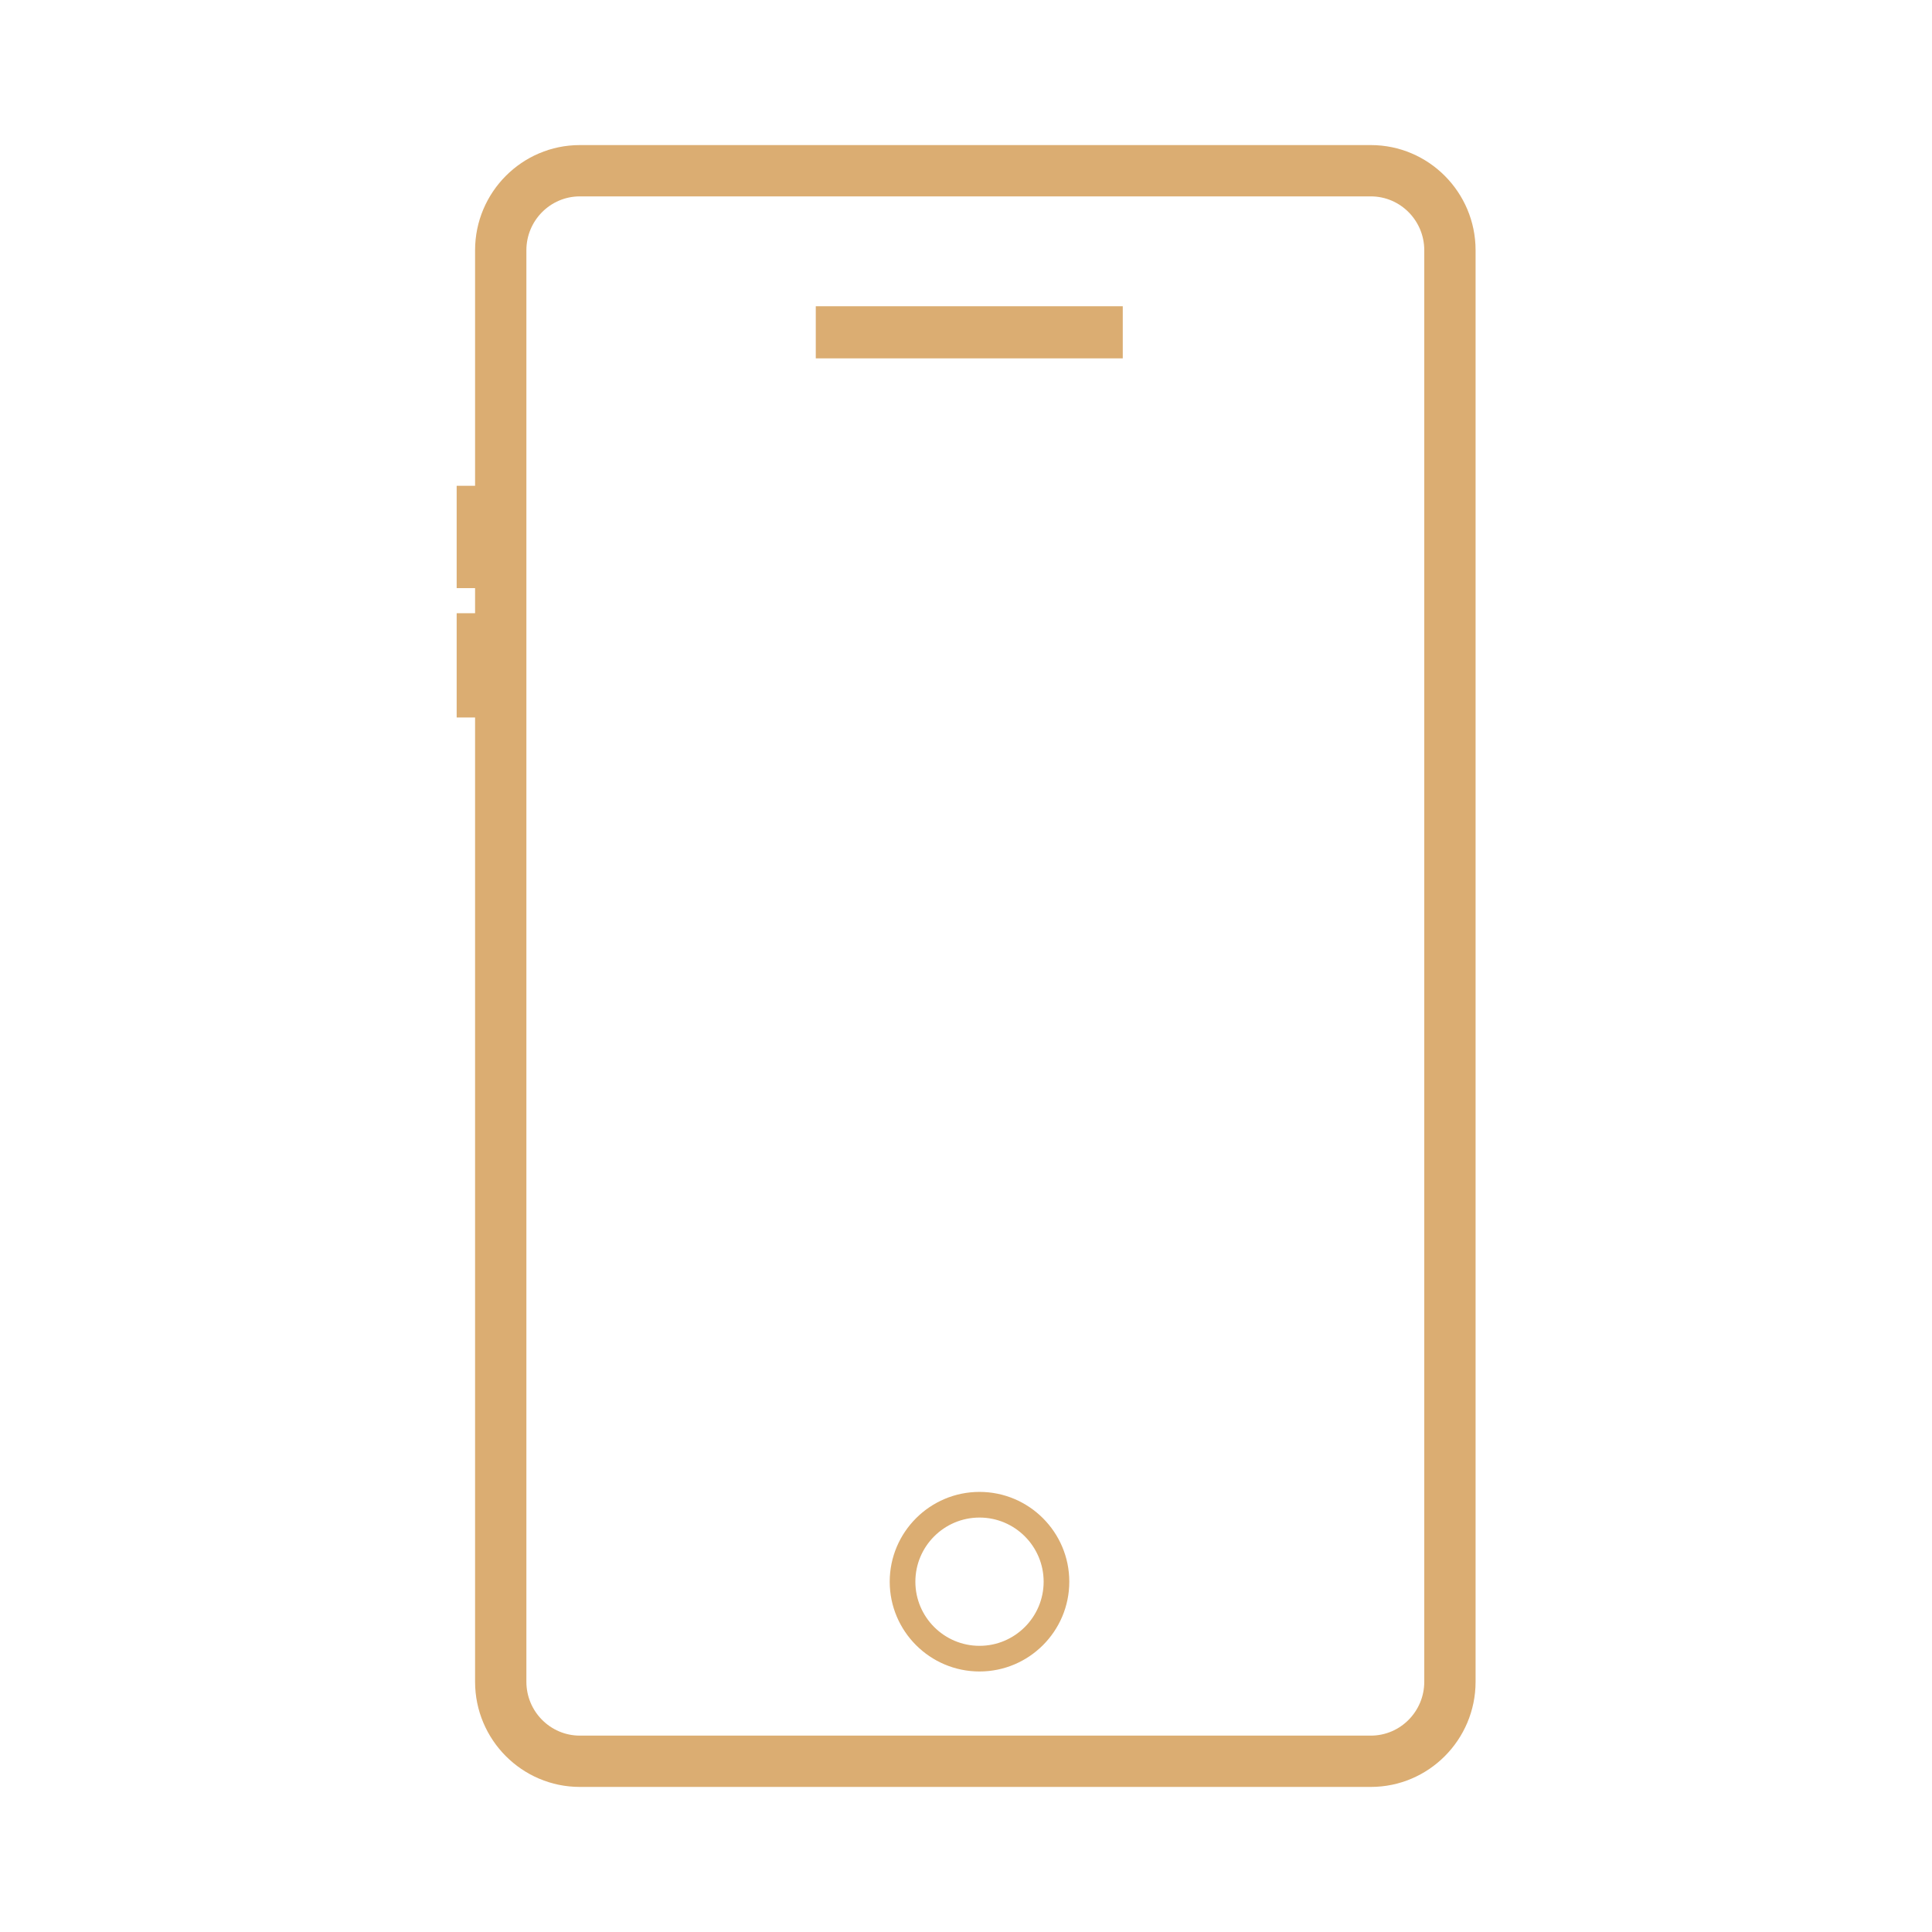 <?xml version="1.0" standalone="no"?><!DOCTYPE svg PUBLIC "-//W3C//DTD SVG 1.1//EN" "http://www.w3.org/Graphics/SVG/1.1/DTD/svg11.dtd"><svg t="1545875475520" class="icon" style="" viewBox="0 0 1024 1024" version="1.1" xmlns="http://www.w3.org/2000/svg" p-id="9376" xmlns:xlink="http://www.w3.org/1999/xlink" width="30" height="30"><defs><style type="text/css"></style></defs><path d="M726.578 947.107 307.312 947.107c-30.607 0-55.51-25.003-55.51-55.736l0-758.741c0-30.733 24.903-55.736 55.51-55.736l419.266 0c30.607 0 55.51 25.003 55.51 55.736l0 758.741C782.088 922.103 757.185 947.107 726.578 947.107zM307.312 104.088c-15.616 0-28.316 12.807-28.316 28.542l0 758.741c0 15.735 12.701 28.542 28.316 28.542l419.266 0c15.616 0 28.316-12.807 28.316-28.542l0-758.741c0-15.735-12.701-28.542-28.316-28.542L307.312 104.088z" p-id="9377" fill="#dbad72"></path><path d="M432.38 162.314l162.706 0 0 27.629-162.706 0 0-27.629Z" p-id="9378" fill="#dbad72"></path><path d="M519.159 885.919c-26.239 0-47.59-21.351-47.59-47.59 0-26.239 21.351-47.59 47.59-47.59 26.239 0 47.59 21.351 47.59 47.59C566.749 864.568 545.397 885.919 519.159 885.919zM519.159 804.337c-18.743 0-33.993 15.25-33.993 33.993 0 18.743 15.25 33.993 33.993 33.993 18.743 0 33.993-15.25 33.993-33.993C553.151 819.587 537.901 804.337 519.159 804.337z" p-id="9379" fill="#dbad72"></path><path d="M242.045 257.481l27.629 0 0 54.235-27.629 0 0-54.235Z" p-id="9380" fill="#dbad72"></path><path d="M242.045 325.019l27.629 0 0 55.259-27.629 0 0-55.259Z" p-id="9381" fill="#dbad72"></path></svg>